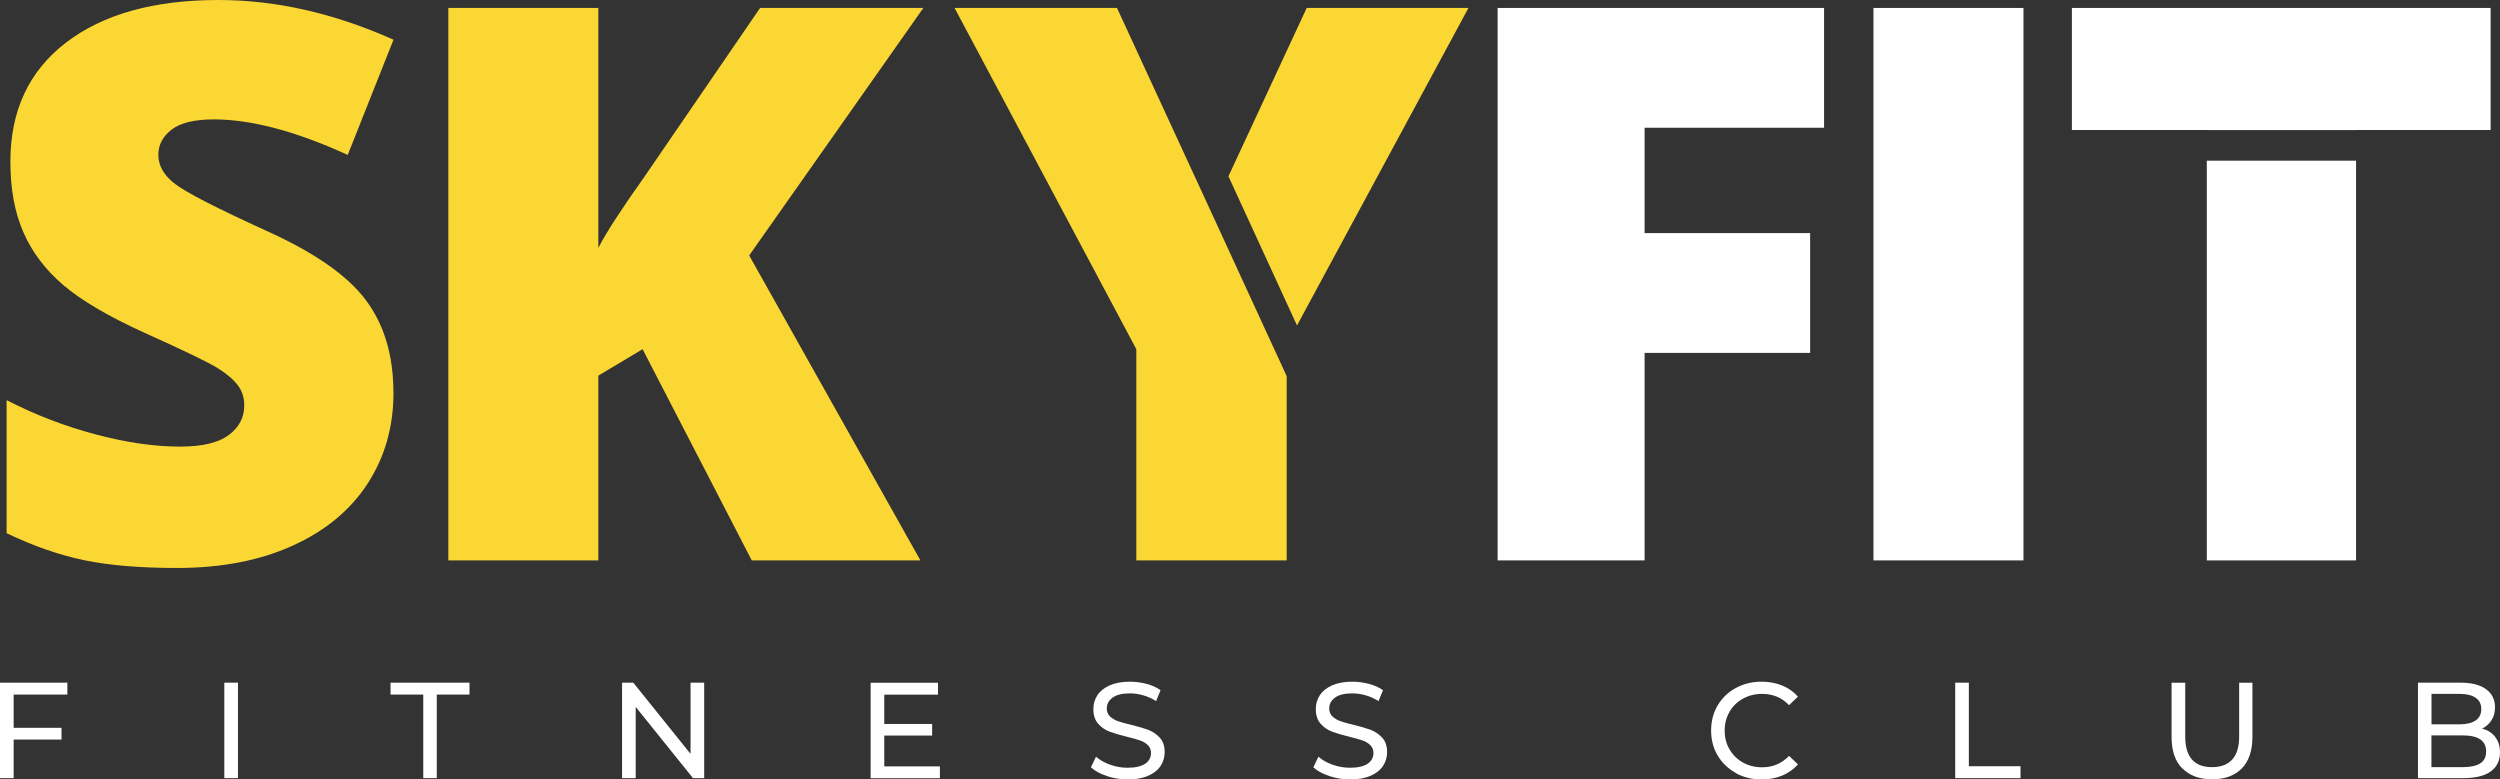 <?xml version="1.0" encoding="UTF-8"?><svg id="Layer_2" xmlns="http://www.w3.org/2000/svg" viewBox="0 0 329.99 102.86"><rect x="0" y="0" width="329.99" height="102.86" fill="#333333" stroke="none"/><defs><style>.cls-1{fill:#fff;}.cls-2{fill:#fbd734;}</style></defs><g id="Layer_1-2"><g><g><g><path class="cls-2" d="M51.94,51.82c0,4.52-1.15,8.54-3.44,12.05-2.29,3.51-5.6,6.23-9.93,8.18-4.32,1.95-9.39,2.92-15.21,2.92-4.86,0-8.93-.34-12.22-1.02-3.29-.68-6.72-1.87-10.27-3.57v-17.56c3.76,1.93,7.66,3.43,11.72,4.51,4.06,1.08,7.78,1.62,11.17,1.62,2.93,0,5.07-.51,6.43-1.52,1.36-1.01,2.05-2.32,2.05-3.92,0-1-.27-1.87-.82-2.62s-1.43-1.5-2.64-2.27c-1.21-.76-4.45-2.33-9.7-4.69-4.76-2.16-8.32-4.26-10.7-6.28-2.38-2.03-4.14-4.35-5.29-6.98s-1.72-5.74-1.72-9.33c0-6.72,2.44-11.95,7.33-15.71C13.59,1.88,20.3,0,28.85,0c7.55,0,15.25,1.74,23.09,5.24l-6.04,15.21c-6.82-3.12-12.7-4.69-17.66-4.69-2.56,0-4.42,.45-5.59,1.35s-1.75,2.01-1.75,3.34c0,1.43,.74,2.71,2.22,3.84,1.48,1.13,5.49,3.19,12.05,6.18,6.28,2.83,10.65,5.86,13.09,9.1,2.44,3.24,3.67,7.32,3.67,12.24Z"/><path class="cls-2" d="M121.48,73.97h-22.25l-14.41-27.88-5.84,3.49v24.39h-19.8V1.05h19.8v31.67c1-1.96,3.01-5.07,6.04-9.33L100.33,1.05h21.55l-22.99,32.67,22.6,40.25Z"/><path class="cls-1" d="M217.08,73.97h-19.4V1.05h43.09v15.81h-23.69v13.91h21.85v15.81h-21.85v27.38Z"/><path class="cls-1" d="M247.29,73.97V1.05h19.8V73.97h-19.8Z"/></g><polygon class="cls-2" points="159.91 28.08 147.44 1.05 126 1.05 149.99 46.09 149.99 73.97 169.84 73.97 169.84 49.66 159.91 28.08 159.91 28.08"/><polygon class="cls-2" points="193.83 1.05 172.48 1.05 162.15 23.27 171.2 42.96 193.83 1.05"/><rect class="cls-1" x="291.29" y="21.21" width="19.7" height="52.76"/><polygon class="cls-1" points="310.99 17.16 328.75 17.16 328.75 1.05 273.48 1.05 273.48 17.16 291.29 17.16 291.29 17.17 310.99 17.17 310.99 17.16"/></g><g><path class="cls-1" d="M1.8,91.68v4.39h6.32v1.55H1.8v5.09H0v-12.6H8.89v1.57H1.8Z"/><path class="cls-1" d="M29.61,90.11h1.8v12.6h-1.8v-12.6Z"/><path class="cls-1" d="M55.87,91.68h-4.32v-1.57h10.42v1.57h-4.32v11.03h-1.78v-11.03Z"/><path class="cls-1" d="M92.95,90.11v12.6h-1.48l-7.56-9.4v9.4h-1.8v-12.6h1.48l7.56,9.4v-9.4h1.8Z"/><path class="cls-1" d="M124.06,101.15v1.57h-9.14v-12.6h8.89v1.57h-7.09v3.87h6.32v1.53h-6.32v4.07h7.34Z"/><path class="cls-1" d="M146.08,102.42c-.88-.29-1.58-.67-2.08-1.14l.67-1.4c.48,.43,1.09,.78,1.84,1.05s1.52,.41,2.31,.41c1.04,0,1.82-.18,2.34-.53,.52-.35,.77-.83,.77-1.41,0-.43-.14-.78-.42-1.05-.28-.27-.63-.48-1.04-.62-.41-.14-1-.31-1.75-.49-.95-.23-1.71-.46-2.29-.68s-1.08-.58-1.49-1.05c-.41-.47-.62-1.11-.62-1.92,0-.67,.18-1.28,.53-1.82,.35-.54,.89-.97,1.61-1.3,.72-.32,1.61-.49,2.68-.49,.74,0,1.48,.1,2.2,.29,.72,.19,1.34,.47,1.85,.83l-.59,1.44c-.53-.33-1.09-.59-1.69-.76s-1.19-.26-1.76-.26c-1.02,0-1.79,.19-2.29,.56-.51,.37-.77,.85-.77,1.44,0,.43,.14,.78,.43,1.05,.29,.27,.64,.48,1.07,.63,.43,.15,1,.31,1.74,.48,.95,.23,1.71,.46,2.29,.68,.58,.23,1.07,.58,1.49,1.04s.62,1.1,.62,1.89c0,.66-.18,1.26-.54,1.81-.36,.55-.91,.98-1.64,1.3-.73,.32-1.63,.48-2.7,.48-.95,0-1.86-.15-2.74-.44Z"/><path class="cls-1" d="M175.44,102.42c-.88-.29-1.58-.67-2.08-1.14l.67-1.4c.48,.43,1.09,.78,1.84,1.05s1.52,.41,2.31,.41c1.04,0,1.82-.18,2.34-.53,.52-.35,.77-.83,.77-1.41,0-.43-.14-.78-.42-1.05-.28-.27-.63-.48-1.04-.62-.41-.14-1-.31-1.75-.49-.95-.23-1.71-.46-2.29-.68s-1.08-.58-1.49-1.05c-.41-.47-.62-1.11-.62-1.92,0-.67,.18-1.28,.53-1.82,.35-.54,.89-.97,1.61-1.3,.72-.32,1.61-.49,2.68-.49,.74,0,1.48,.1,2.2,.29,.72,.19,1.34,.47,1.85,.83l-.59,1.44c-.53-.33-1.09-.59-1.69-.76s-1.19-.26-1.76-.26c-1.02,0-1.79,.19-2.29,.56-.51,.37-.77,.85-.77,1.44,0,.43,.14,.78,.43,1.05,.29,.27,.64,.48,1.07,.63,.43,.15,1,.31,1.74,.48,.95,.23,1.71,.46,2.29,.68,.58,.23,1.07,.58,1.49,1.04s.62,1.1,.62,1.89c0,.66-.18,1.26-.54,1.81-.36,.55-.91,.98-1.64,1.3-.73,.32-1.63,.48-2.7,.48-.95,0-1.86-.15-2.74-.44Z"/><path class="cls-1" d="M229.11,102.02c-1.01-.56-1.81-1.33-2.39-2.3-.58-.98-.86-2.08-.86-3.3s.29-2.33,.86-3.3c.58-.98,1.37-1.75,2.39-2.3,1.02-.56,2.16-.84,3.42-.84,.98,0,1.88,.17,2.7,.5,.82,.33,1.51,.82,2.09,1.47l-1.17,1.13c-.95-1-2.13-1.49-3.55-1.49-.94,0-1.78,.21-2.54,.63s-1.35,1-1.77,1.74c-.43,.74-.64,1.56-.64,2.48s.21,1.74,.64,2.47,1.02,1.32,1.77,1.74,1.6,.63,2.54,.63c1.4,0,2.59-.5,3.55-1.51l1.17,1.13c-.58,.65-1.28,1.14-2.1,1.48-.82,.34-1.73,.5-2.71,.5-1.26,0-2.4-.28-3.41-.84Z"/><path class="cls-1" d="M258.08,90.11h1.8v11.03h6.82v1.57h-8.62v-12.6Z"/><path class="cls-1" d="M288.04,101.42c-.94-.96-1.4-2.34-1.4-4.14v-7.16h1.8v7.09c0,2.7,1.18,4.05,3.55,4.05,1.15,0,2.03-.33,2.65-1,.61-.67,.92-1.68,.92-3.05v-7.09h1.75v7.16c0,1.81-.47,3.19-1.4,4.15-.94,.95-2.24,1.43-3.92,1.43s-2.99-.48-3.92-1.44Z"/><path class="cls-1" d="M329.36,97.29c.42,.53,.63,1.21,.63,2.02,0,1.09-.41,1.93-1.23,2.52-.82,.59-2.02,.88-3.59,.88h-6.01v-12.6h5.65c1.44,0,2.55,.29,3.34,.86,.79,.58,1.18,1.38,1.18,2.39,0,.66-.15,1.23-.46,1.71-.31,.48-.72,.85-1.23,1.1,.73,.2,1.31,.57,1.73,1.11Zm-8.41-5.71v4.03h3.69c.92,0,1.63-.17,2.13-.51s.75-.84,.75-1.5-.25-1.16-.75-1.5-1.21-.51-2.13-.51h-3.69Zm6.44,9.18c.52-.34,.77-.86,.77-1.58,0-1.4-1.03-2.11-3.08-2.11h-4.14v4.19h4.14c1.02,0,1.79-.17,2.3-.5Z"/></g></g></g></svg>